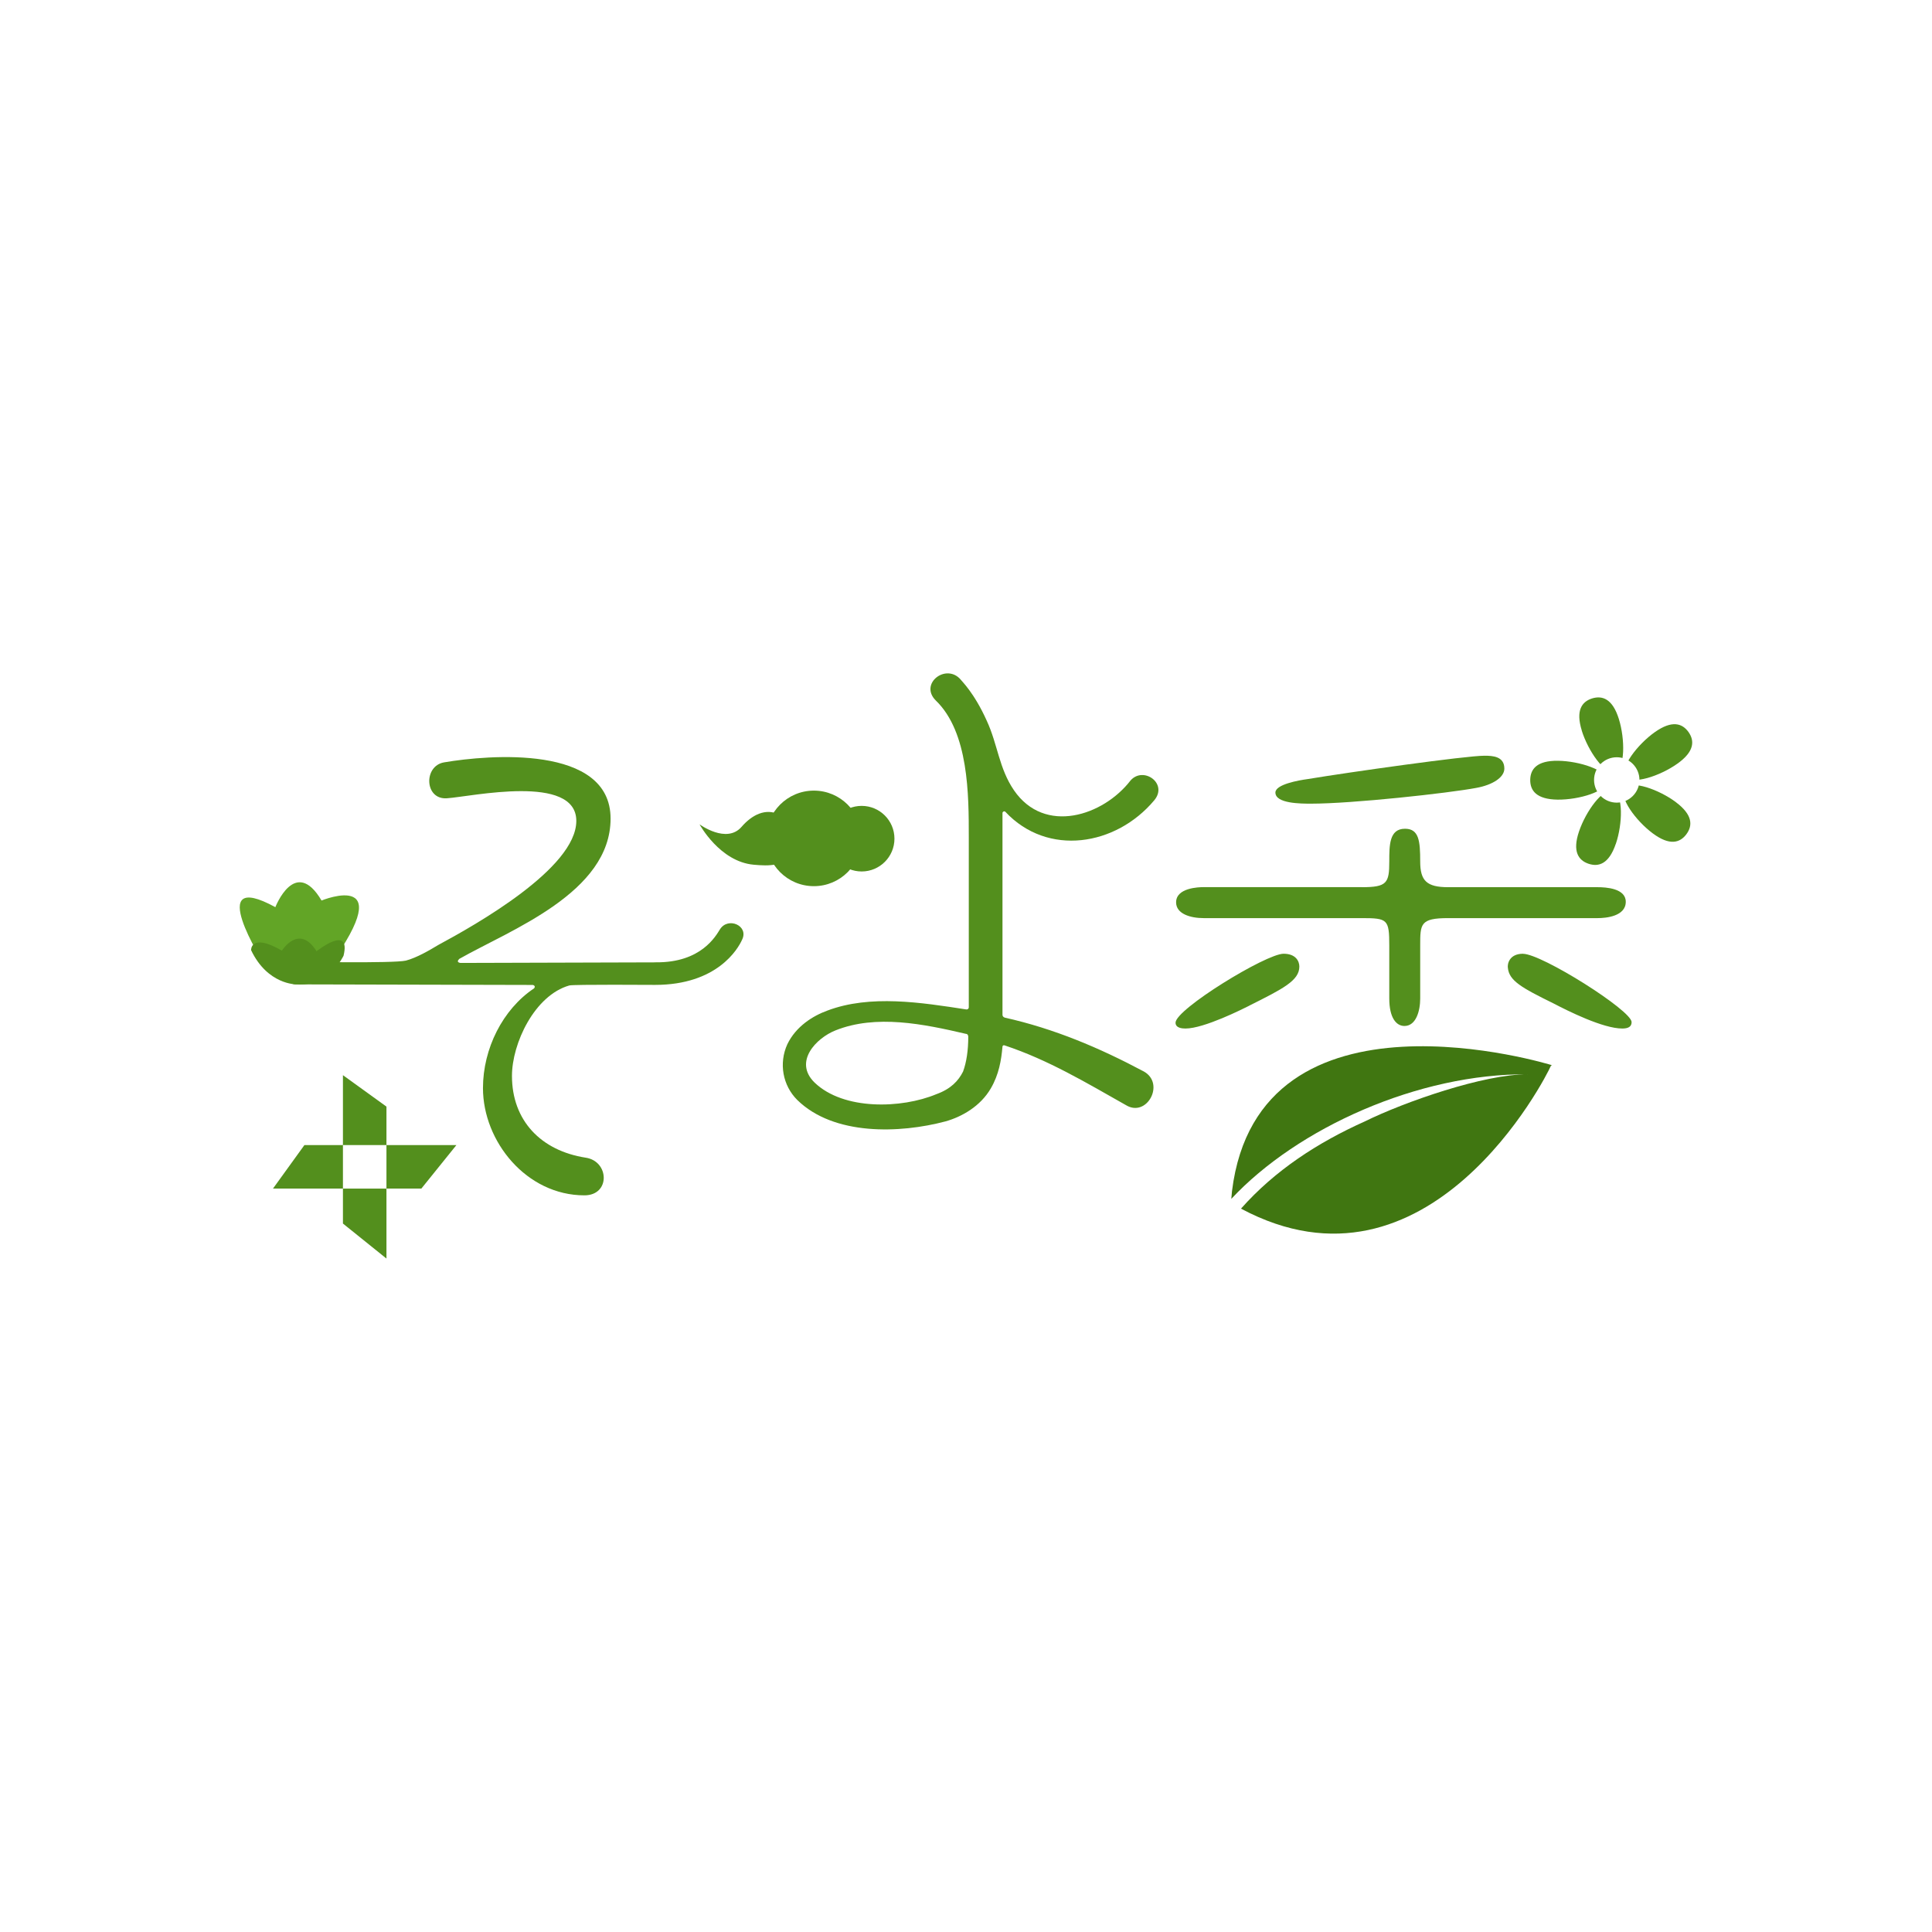 <?xml version="1.0" encoding="UTF-8"?>
<svg id="_レイヤー_2" data-name="レイヤー 2" xmlns="http://www.w3.org/2000/svg" viewBox="0 0 340.5 340.5">
  <defs>
    <style>
      .cls-1 {
        fill: #538f1d;
      }

      .cls-2 {
        fill: #407611;
      }

      .cls-3 {
        fill: #fff;
      }

      .cls-4 {
        fill: #62a526;
      }
    </style>
  </defs>
  <g id="_レイヤー_2-2" data-name="レイヤー 2">
    <g>
      <rect class="cls-3" width="340.5" height="340.5"/>
      <g>
        <path class="cls-1" d="M115.55,169.6c8.07.1,10.63-4.7,11.35-5.83,1.43-2.24,5.11-.61,3.89,1.84-.72,1.63-4.4,7.97-15.33,7.97,0,0-14.41-.1-15.12.1-6.13,1.74-10.11,10.22-10.11,15.94,0,7.87,5.11,13.18,12.98,14.41,4.19.61,4.4,6.64-.21,6.64-10.21,0-17.88-9.5-17.88-18.9,0-6.95,3.48-13.89,8.99-17.57.21-.21.21-.51-.21-.61l-41.69-.1c-2.35.1-2.66-3.88.11-3.99,0,0,17.06.31,19.21-.2,1.94-.51,4.19-1.84,5.72-2.76,6.44-3.47,24.32-13.49,24.32-21.86s-18.49-4.29-22.78-3.99c-3.99.31-4.19-5.72-.51-6.33,7.77-1.33,29.33-3.17,29.33,9.91s-17.68,19.62-26.67,24.73c-.31.31-.41.61.2.71l34.43-.1Z"/>
        <path class="cls-2" d="M218.71,213.02c5.98-6.75,13.53-11.66,21.83-15.38,6.97-3.44,21.06-8.36,28.74-8.3-19.27-.17-40.61,9.46-52.27,21.95.03-.47.07-.92.12-1.36,4.72-38.24,56.38-22.2,56.38-22.2l-.18.11c-.79,1.92-21.57,42.82-54.62,25.17"/>
        <path class="cls-1" d="M220.15,177.26c-1.03.51-7.92,4.01-11.22,4.01-.62,0-1.75-.1-1.75-1.03,0-2.37,15.95-12.15,19.04-12.15,2.17,0,2.78,1.33,2.78,2.26,0,2.47-2.88,3.91-8.85,6.9M240.01,156.36c4.43,0,4.84-.72,4.84-4.53,0-2.88,0-5.77,2.77-5.77,2.47,0,2.68,2.17,2.68,5.77,0,3.39,1.13,4.53,4.94,4.53h26.35c1.44,0,4.94.2,4.94,2.57,0,2.57-3.5,2.88-4.94,2.88h-26.35c-4.94,0-4.94,1.03-4.94,4.84v9.33c0,2.16-.72,4.84-2.78,4.84-1.44,0-2.67-1.44-2.67-4.84v-9.33c0-4.63-.31-4.84-4.84-4.84h-27.89c-2.26,0-4.84-.72-4.84-2.78,0-2.58,4.01-2.68,4.84-2.68h27.89ZM260.19,138.86c-4.94.93-21.82,2.78-29.13,2.78-1.75,0-6.28,0-6.28-1.96,0-1.44,4.11-2.16,5.66-2.37,7.41-1.23,27.89-4.12,31.19-4.12,1.44,0,3.5.1,3.5,2.27,0,1.54-2.06,2.88-4.94,3.4M268.42,168.1c3.29,0,19.14,9.98,19.14,12.04,0,.82-.62,1.13-1.64,1.13-3.4,0-9.57-3.09-12.14-4.43-5.66-2.78-7.82-4.01-8.03-6.28-.1-.62.21-2.47,2.68-2.47"/>
        <path class="cls-1" d="M177.19,143.08c-.2-.21-.51,0-.51.2v35.56c0,.2.1.41.41.51,8.68,1.94,16.66,5.31,24.52,9.5,3.78,2.14.51,8.17-3.17,5.92-7.05-3.98-13.69-7.97-21.36-10.52-.2-.1-.41,0-.41.31-.2,2.25-.61,4.8-2.04,7.25-1.84,3.17-5.11,5.01-7.97,5.82-8.07,2.15-19.72,2.55-26.16-3.78-2.55-2.55-3.27-6.44-1.74-9.81,1.53-3.16,4.5-5,7.05-5.93,7.56-2.86,16.55-1.43,24.52-.2.2,0,.41-.1.41-.41v-29.94c0-7.46,0-18.5-5.82-24.11-2.97-2.96,1.83-6.64,4.39-3.68.1.2,2.35,2.25,4.6,7.26,1.94,4.19,2.14,8.38,4.8,12.26,5.41,7.87,15.73,4.5,20.54-1.74,2.25-2.56,6.64.51,4.19,3.48-6.75,8.07-18.8,10.01-26.26,2.04M170.65,182.72c0-.2-.1-.51-.41-.51-7.46-1.74-15.84-3.47-22.99-.61-3.37,1.33-7.46,5.52-3.68,9.2,5.11,4.91,15.33,4.6,21.46,2.04,2.55-.92,3.88-2.35,4.7-3.98.61-1.64.92-3.78.92-6.13"/>
        <path class="cls-4" d="M56.67,172.12c14.85-19.53,0-13.41,0-13.41-4.65-7.87-8.14,1.17-8.14,1.17-12.81-7-2.04,9.91-2.04,9.91l10.18,2.33Z"/>
        <path class="cls-1" d="M49.68,167.55s3.01-4.85,6.11.1c0,0,6.11-4.86,4.76.78,0,0-2.53,5.54-8.35,5.05,0,0-5.04.09-7.95-6.03,0,0-.1-3.11,5.43.09"/>
        <polygon class="cls-1" points="68.11 221.81 60.44 215.64 60.44 189.49 68.11 195.03 68.11 221.81"/>
        <polygon class="cls-1" points="80.44 201.81 74.26 209.48 48.11 209.48 53.65 201.81 80.44 201.81"/>
        <rect class="cls-3" x="60.44" y="201.81" width="7.67" height="7.67"/>
        <path class="cls-1" d="M132.83,152.4c2.73.25,5.43.3,6.69-2.13,1.25-2.44.3-5.43-2.14-6.68-2.44-1.26-4.89.06-6.68,2.13-2.66,3.07-7.41-.44-7.41-.44,0,0,3.54,6.58,9.54,7.12"/>
        <path class="cls-1" d="M151.86,147.76c0,4.65-3.77,8.42-8.42,8.42s-8.42-3.77-8.42-8.42,3.77-8.42,8.42-8.42,8.42,3.77,8.42,8.42"/>
        <path class="cls-1" d="M157.64,147.81c0,3.19-2.59,5.78-5.78,5.78s-5.78-2.59-5.78-5.78,2.59-5.78,5.78-5.78,5.78,2.59,5.78,5.78"/>
        <path class="cls-1" d="M278.77,128.76c1.11,3.56,4.04,7.83,5.85,7.27,1.81-.57,1.8-5.74.69-9.32-1.11-3.56-2.91-4.17-4.71-3.62-1.8.57-2.93,2.09-1.82,5.67"/>
        <path class="cls-1" d="M274.52,140.93c3.73.04,8.7-1.43,8.72-3.32.02-1.89-4.9-3.48-8.65-3.53-3.73-.05-4.87,1.47-4.9,3.36-.02,1.89,1.09,3.44,4.83,3.49"/>
        <path class="cls-1" d="M284.78,148.72c1.2-3.54,1.33-8.71-.46-9.32-1.8-.61-4.83,3.58-6.03,7.14-1.2,3.53-.1,5.09,1.68,5.69,1.79.6,3.6.03,4.8-3.51"/>
        <path class="cls-1" d="M295.36,141.37c-2.99-2.23-7.87-3.96-9-2.44-1.13,1.52,1.91,5.7,4.92,7.94,2.99,2.23,4.8,1.67,5.93.16,1.13-1.52,1.14-3.42-1.86-5.66"/>
        <path class="cls-1" d="M291.64,129.04c-3.04,2.16-6.2,6.26-5.11,7.8,1.1,1.55,6.01-.06,9.07-2.23,3.05-2.15,3.07-4.05,1.99-5.59-1.1-1.54-2.9-2.14-5.95.02"/>
        <path class="cls-3" d="M288.94,137.46c0,2.21-1.79,4-4,4s-4-1.79-4-4,1.79-4,4-4,4,1.79,4,4"/>
      </g>
    </g>
  </g>
</svg>